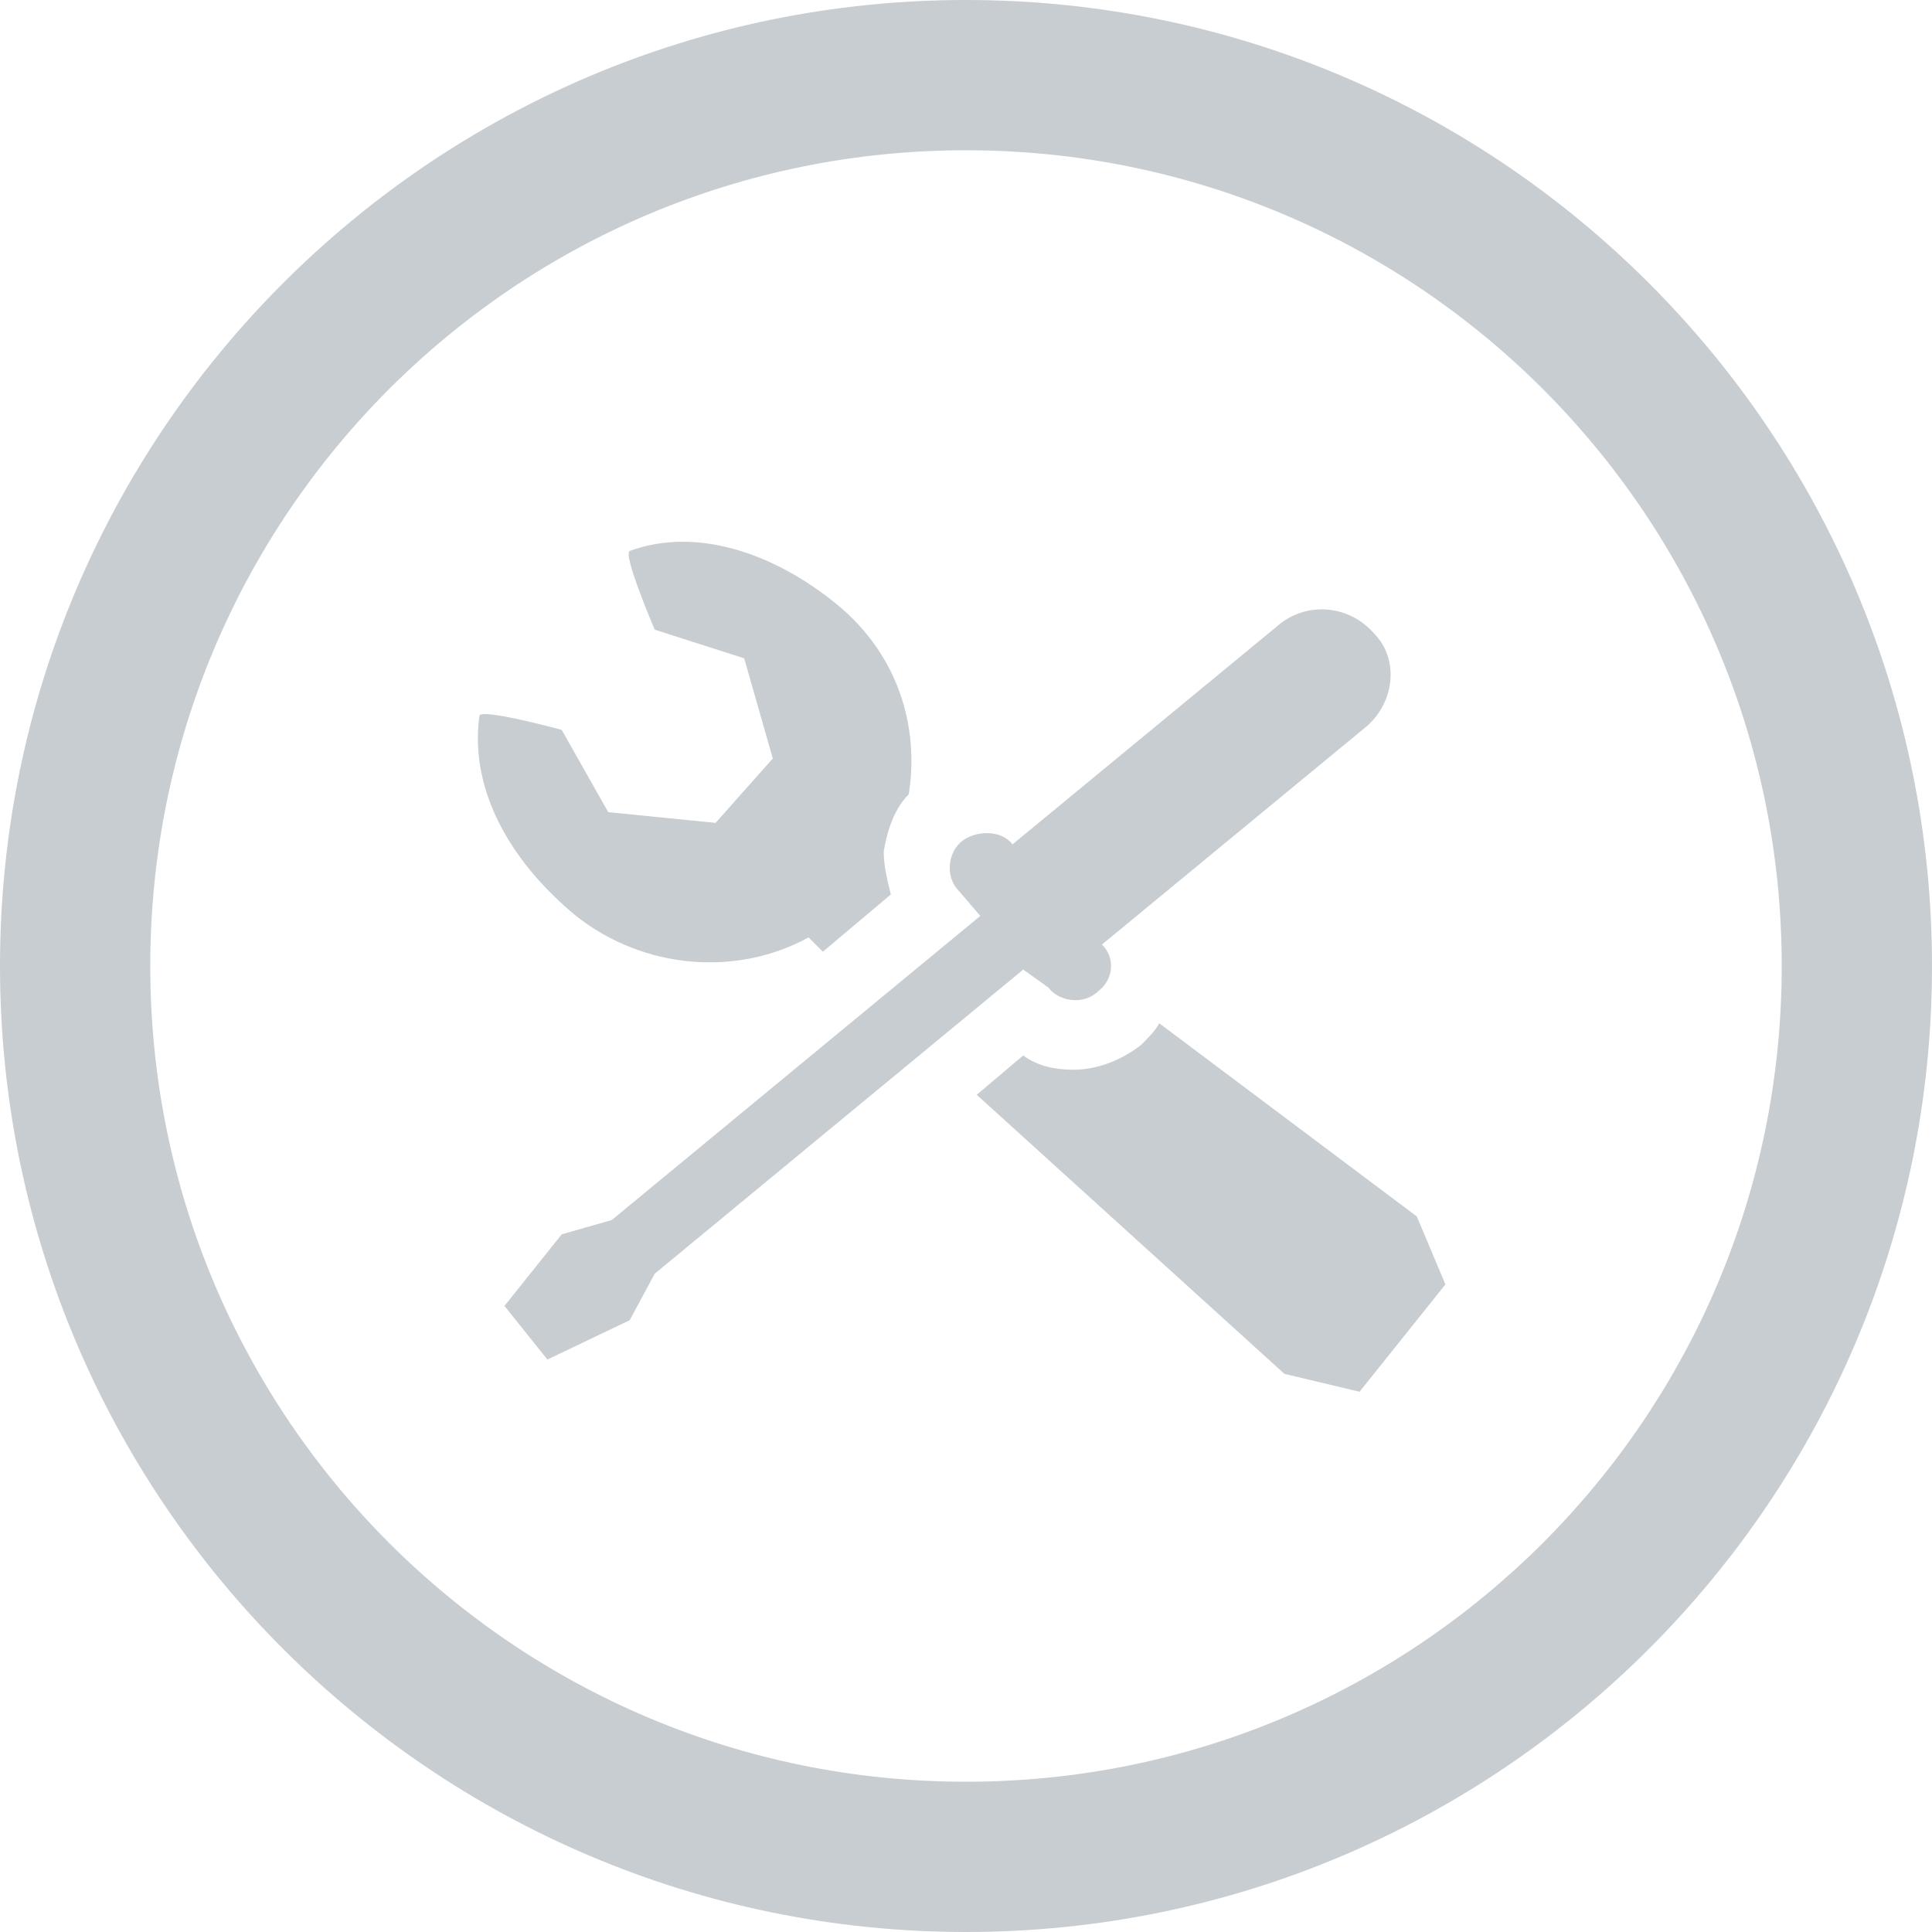 <?xml version="1.0" encoding="utf-8"?>
<!-- Generator: Adobe Illustrator 22.1.0, SVG Export Plug-In . SVG Version: 6.00 Build 0)  -->
<svg version="1.1" id="レイヤー_1" xmlns="http://www.w3.org/2000/svg" xmlns:xlink="http://www.w3.org/1999/xlink" x="0px"
	 y="0px" width="54px" height="54px" viewBox="0 0 54 54" style="enable-background:new 0 0 54 54;" xml:space="preserve">
<style type="text/css">
	.st0{fill:url(#SVGID_1_);}
	.st1{fill:url(#SVGID_2_);}
	.st2{fill:url(#SVGID_3_);}
	.st3{fill:url(#SVGID_4_);}
	.st4{fill:url(#SVGID_5_);}
	.st5{fill:url(#SVGID_6_);}
	.st6{fill:url(#SVGID_7_);}
	.st7{fill:url(#SVGID_8_);}
	.st8{fill:url(#SVGID_9_);}
	.st9{fill:url(#SVGID_10_);}
	.st10{fill:url(#SVGID_11_);}
	.st11{fill:url(#SVGID_12_);}
	.st12{fill:url(#SVGID_13_);}
	.st13{fill:url(#SVGID_14_);}
	.st14{fill:url(#SVGID_15_);}
	.st15{fill:url(#SVGID_16_);}
	.st16{fill:url(#SVGID_17_);}
	.st17{fill:url(#SVGID_18_);}
	.st18{fill:url(#SVGID_19_);}
	.st19{fill:url(#SVGID_20_);}
	.st20{fill:url(#SVGID_21_);}
	.st21{fill:url(#SVGID_22_);}
	.st22{fill:url(#SVGID_23_);}
	.st23{fill:url(#SVGID_24_);}
	.st24{fill:url(#SVGID_25_);}
	.st25{fill:url(#SVGID_26_);}
	.st26{fill:url(#SVGID_27_);}
	.st27{fill:url(#SVGID_28_);}
	.st28{fill:url(#SVGID_29_);}
	.st29{fill:url(#SVGID_30_);}
	.st30{fill:url(#SVGID_31_);}
	.st31{fill:url(#SVGID_32_);}
	.st32{fill:url(#SVGID_33_);}
	.st33{fill:url(#SVGID_34_);}
	.st34{fill:url(#SVGID_35_);}
	.st35{fill:url(#SVGID_36_);}
	.st36{fill:url(#SVGID_37_);}
	.st37{fill:url(#SVGID_38_);}
	.st38{fill:url(#SVGID_39_);}
	.st39{fill:url(#SVGID_40_);}
	.st40{fill:url(#SVGID_41_);}
	.st41{fill:url(#SVGID_42_);}
	.st42{fill:#C8CDD2;}
	.st43{fill-rule:evenodd;clip-rule:evenodd;fill:#C8CDD2;}
	.st44{fill:url(#SVGID_43_);}
	.st45{fill:url(#SVGID_44_);}
	.st46{fill:url(#SVGID_45_);}
	.st47{fill:url(#SVGID_46_);}
	.st48{fill:url(#SVGID_47_);}
	.st49{fill:#FFFFFF;}
</style>
<g>
	<path class="st42" d="M27,0C12.1,0,0,12.1,0,27s12.1,27,27,27c14.9,0,27-12.1,27-27S41.9,0,27,0z M27,49.8
		C14.4,49.8,4.2,39.6,4.2,27S14.4,4.2,27,4.2c12.6,0,22.8,10.2,22.8,22.8S39.6,49.8,27,49.8z"/>
	<path class="st42" d="M16.1,25.6c1.9,1.5,4.5,1.7,6.5,0.6l0.4,0.4l1.9-1.6c-0.1-0.4-0.2-0.8-0.2-1.2c0.1-0.6,0.3-1.2,0.7-1.6
		c0.3-1.9-0.3-3.9-2-5.3c-1.7-1.4-3.9-2.2-5.8-1.5c-0.2,0.1,0.7,2.2,0.7,2.2l2.5,0.8l0.8,2.8l-0.8,0.9l-0.8,0.9l-3-0.3l-1.3-2.3
		c0,0-2.2-0.6-2.3-0.4C13.1,22.2,14.4,24.2,16.1,25.6z"/>
	<path class="st42" d="M39.6,34l-7.2-5.4c-0.1,0.2-0.3,0.4-0.5,0.6c-0.5,0.4-1.2,0.7-1.9,0.7c-0.5,0-1-0.1-1.4-0.4l-1.3,1.1l8.6,7.8
		l2.1,0.5l1.2-1.5l1.2-1.5L39.6,34z"/>
	<path class="st42" d="M29.3,27.6c0.3,0.4,1,0.5,1.4,0.1c0.4-0.3,0.5-0.9,0.1-1.3l7.4-6.1c0.8-0.7,0.9-1.9,0.2-2.6
		c-0.7-0.8-1.9-0.9-2.7-0.2l-7.4,6.1c-0.3-0.4-1-0.4-1.4-0.1c-0.4,0.3-0.5,1-0.1,1.4l0.6,0.7l-10.3,8.5l-1.4,0.4l-1.6,2l1.2,1.5
		l2.3-1.1l0.7-1.3l10.3-8.5L29.3,27.6z"/>
</g>
</svg>
